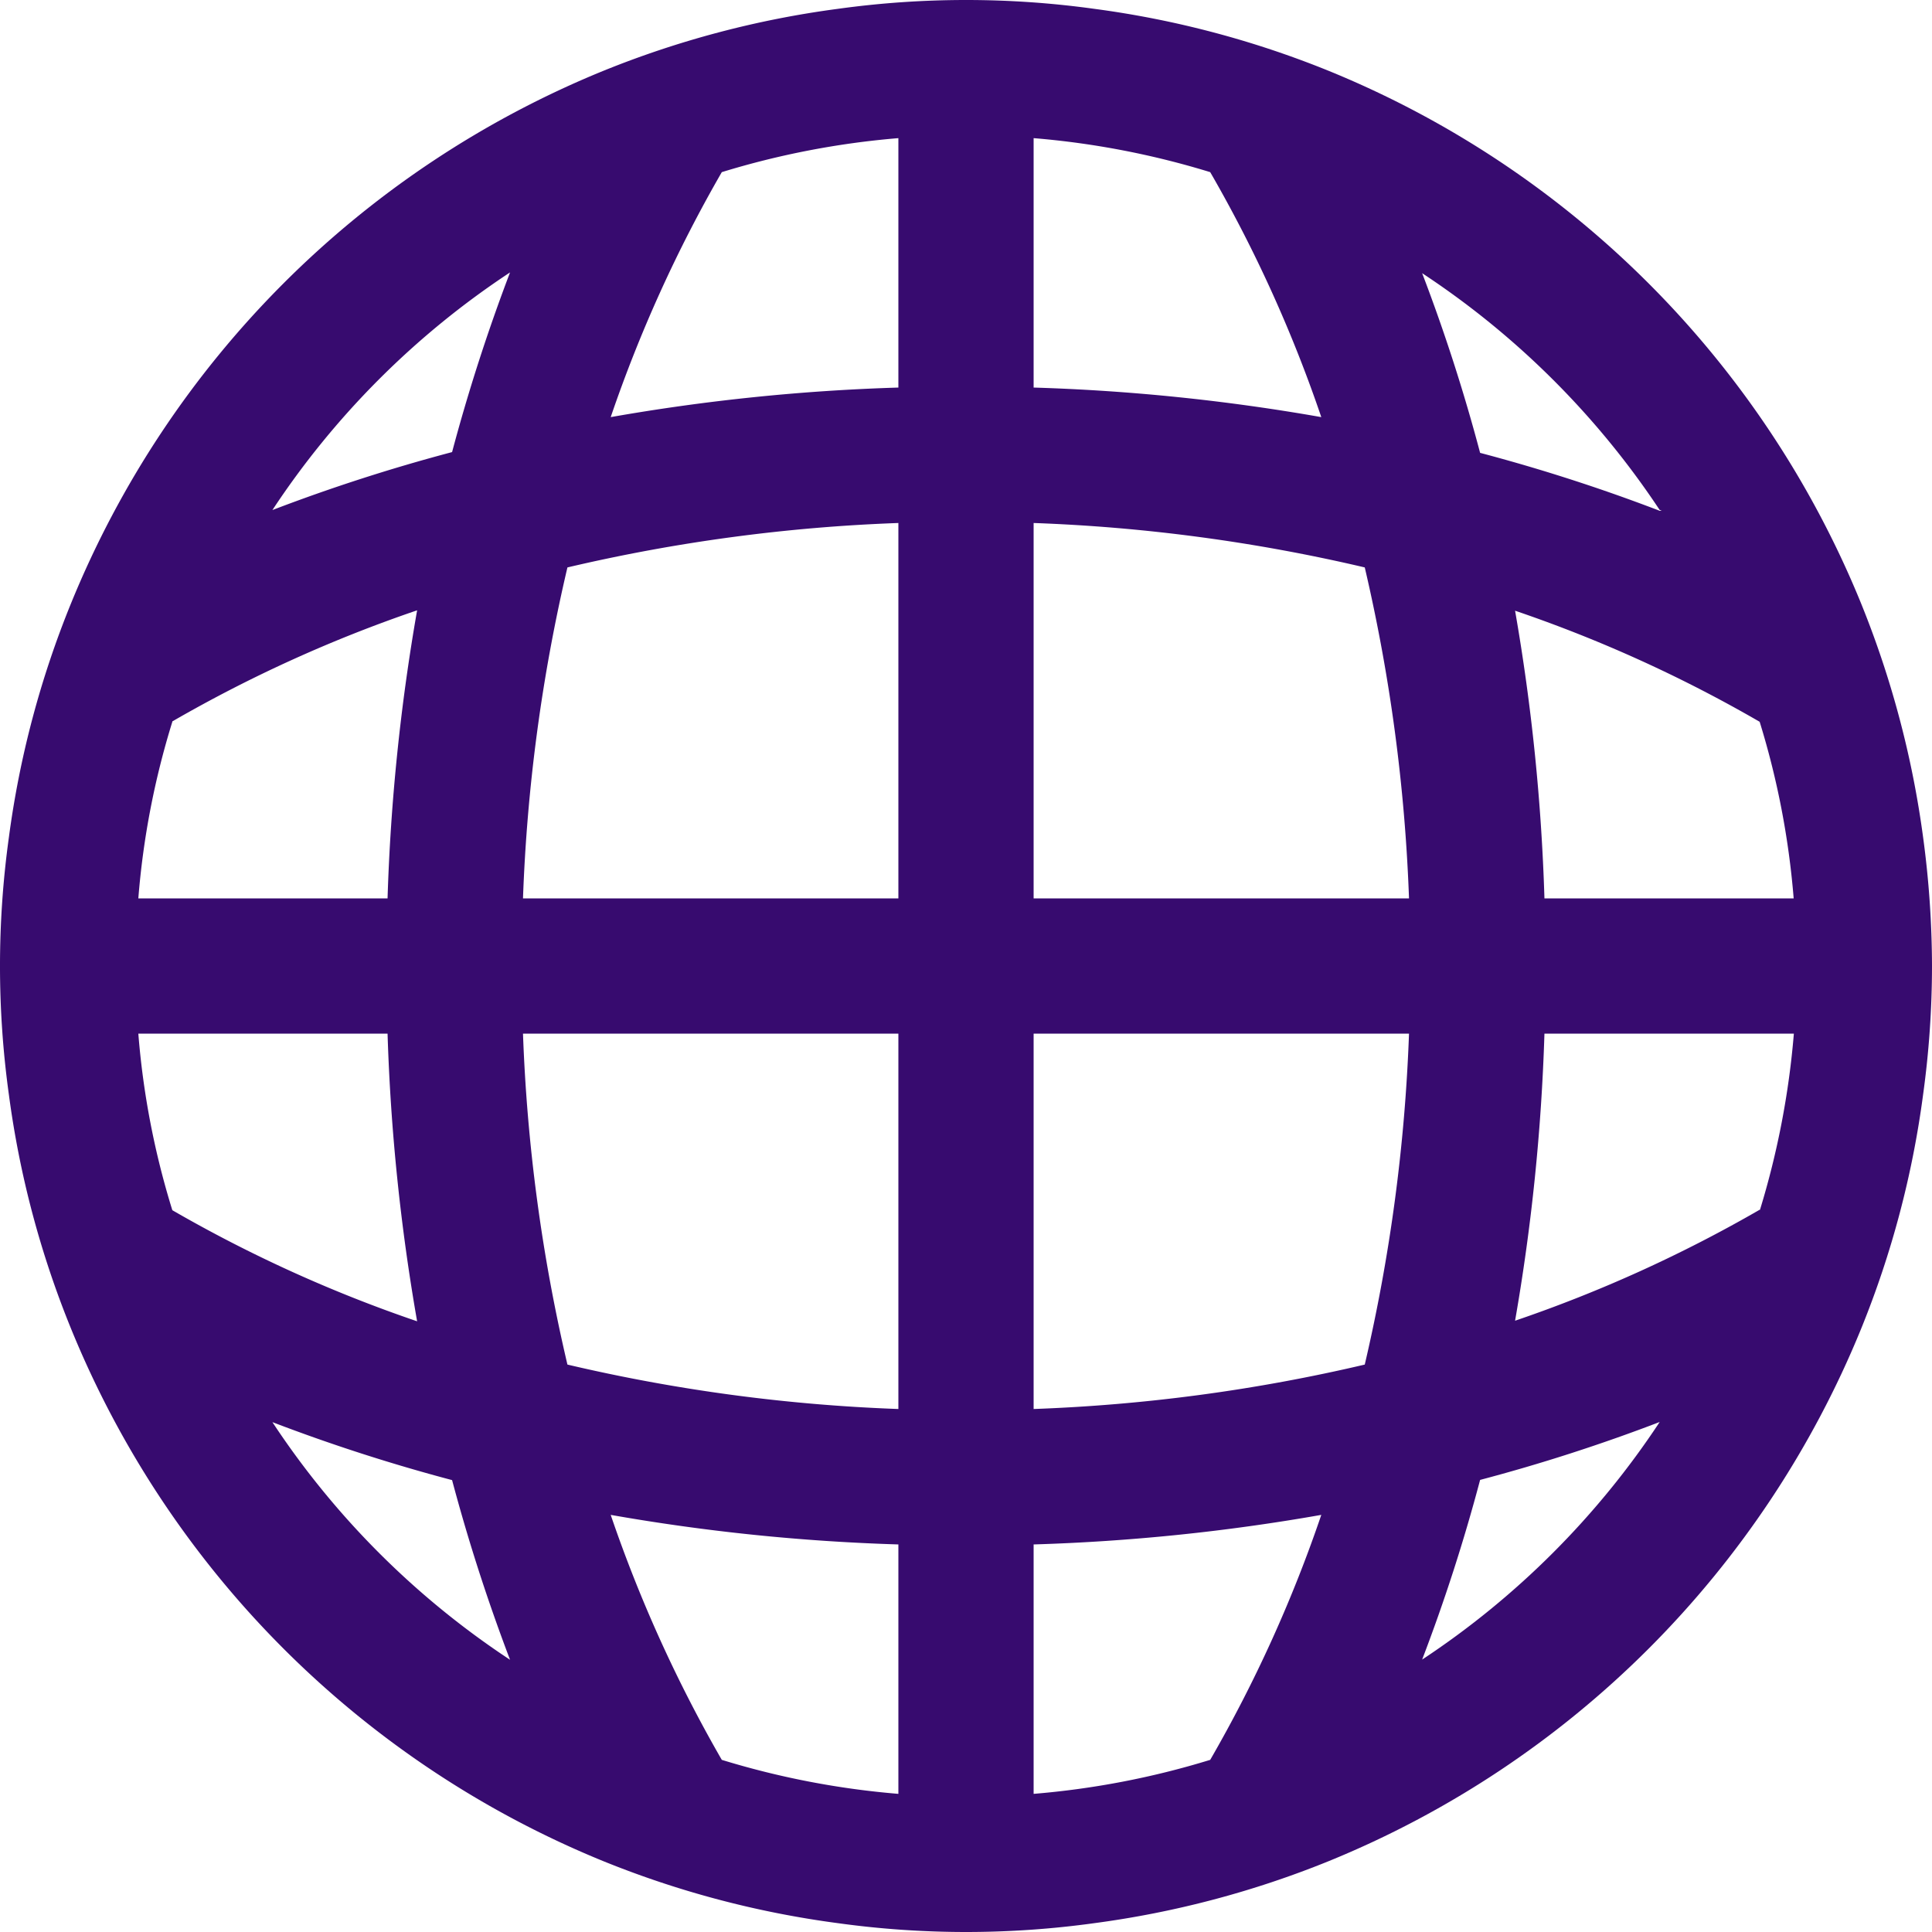 <?xml version="1.0" encoding="UTF-8"?> <svg xmlns="http://www.w3.org/2000/svg" id="Layer_1" data-name="Layer 1" viewBox="0 0 100 100"> <defs> <style>.cls-1{fill:#370b6f;}</style> </defs> <path class="cls-1" d="M99.54,43.34a49.75,49.75,0,0,0-3.22-12.13h0A50.25,50.25,0,0,0,68.78,3.67,49.66,49.66,0,0,0,56.66.46a48.37,48.37,0,0,0-13.31,0A49.61,49.61,0,0,0,31.22,3.67,50.26,50.26,0,0,0,3.68,31.22,49.23,49.23,0,0,0,.46,43.34a48.44,48.44,0,0,0,0,13.32A49.23,49.23,0,0,0,3.68,68.78,50.26,50.26,0,0,0,31.22,96.33a49.61,49.61,0,0,0,12.13,3.21,48.37,48.37,0,0,0,13.31,0,49.66,49.66,0,0,0,12.12-3.21A50.25,50.25,0,0,0,96.33,68.78l-.23.1.23-.1a49.29,49.29,0,0,0,3.21-12.13A48.79,48.79,0,0,0,100,50,50.41,50.41,0,0,0,99.54,43.34Zm-90.62-6a71.24,71.24,0,0,1,12.67-5.75A105.28,105.28,0,0,0,20.06,46.5H7.16A42,42,0,0,1,8.92,37.36ZM7.16,53.5h12.9a105.28,105.28,0,0,0,1.53,14.89A71.24,71.24,0,0,1,8.92,62.64,42,42,0,0,1,7.16,53.5ZM14.1,73.61a91.87,91.87,0,0,0,9.3,3,94.48,94.48,0,0,0,3,9.3A43.24,43.24,0,0,1,14.1,73.61ZM23.4,23.4a91.87,91.87,0,0,0-9.3,3A43.24,43.24,0,0,1,26.4,14.1,94.48,94.48,0,0,0,23.4,23.4ZM46.5,92.85a43.22,43.22,0,0,1-9.14-1.76,71.66,71.66,0,0,1-5.75-12.68A104,104,0,0,0,46.5,79.94Zm0-19.92a88.79,88.79,0,0,1-17.13-2.3,88.69,88.69,0,0,1-2.3-17.13H46.5Zm0-26.43H27.07a88.69,88.69,0,0,1,2.3-17.13,88.79,88.79,0,0,1,17.13-2.3Zm0-26.44a104,104,0,0,0-14.89,1.53A71.66,71.66,0,0,1,37.36,8.91,43.22,43.22,0,0,1,46.5,7.15Zm44.58,17.3a42.48,42.48,0,0,1,1.76,9.14H79.94a105.29,105.29,0,0,0-1.52-14.89,70.75,70.75,0,0,1,12.66,5.75ZM53.5,7.15a43.1,43.1,0,0,1,9.14,1.76,71,71,0,0,1,5.75,12.68A103.83,103.83,0,0,0,53.5,20.06Zm9.14,83.94a43.1,43.1,0,0,1-9.14,1.76V79.94a103.83,103.83,0,0,0,14.89-1.53A71,71,0,0,1,62.64,91.09Zm8-20.46a88.9,88.9,0,0,1-17.14,2.3V53.5H72.93A89.48,89.48,0,0,1,70.64,70.63ZM53.5,46.5V27.07a88.9,88.9,0,0,1,17.14,2.3A89.48,89.48,0,0,1,72.93,46.5ZM85.9,26.39l.11.05-.1,0h0a91.06,91.06,0,0,0-9.3-3,91.87,91.87,0,0,0-3-9.3A43.33,43.33,0,0,1,85.9,26.39Zm0,47.22A43.33,43.33,0,0,1,73.61,85.9a91.87,91.87,0,0,0,3-9.3,91.06,91.06,0,0,0,9.3-3,.21.21,0,0,0,0-.06l0,0Zm5.19-11h0a71.24,71.24,0,0,1-12.67,5.75A105.29,105.29,0,0,0,79.94,53.5H92.85A43.22,43.22,0,0,1,91.09,62.64Z"></path> </svg> 